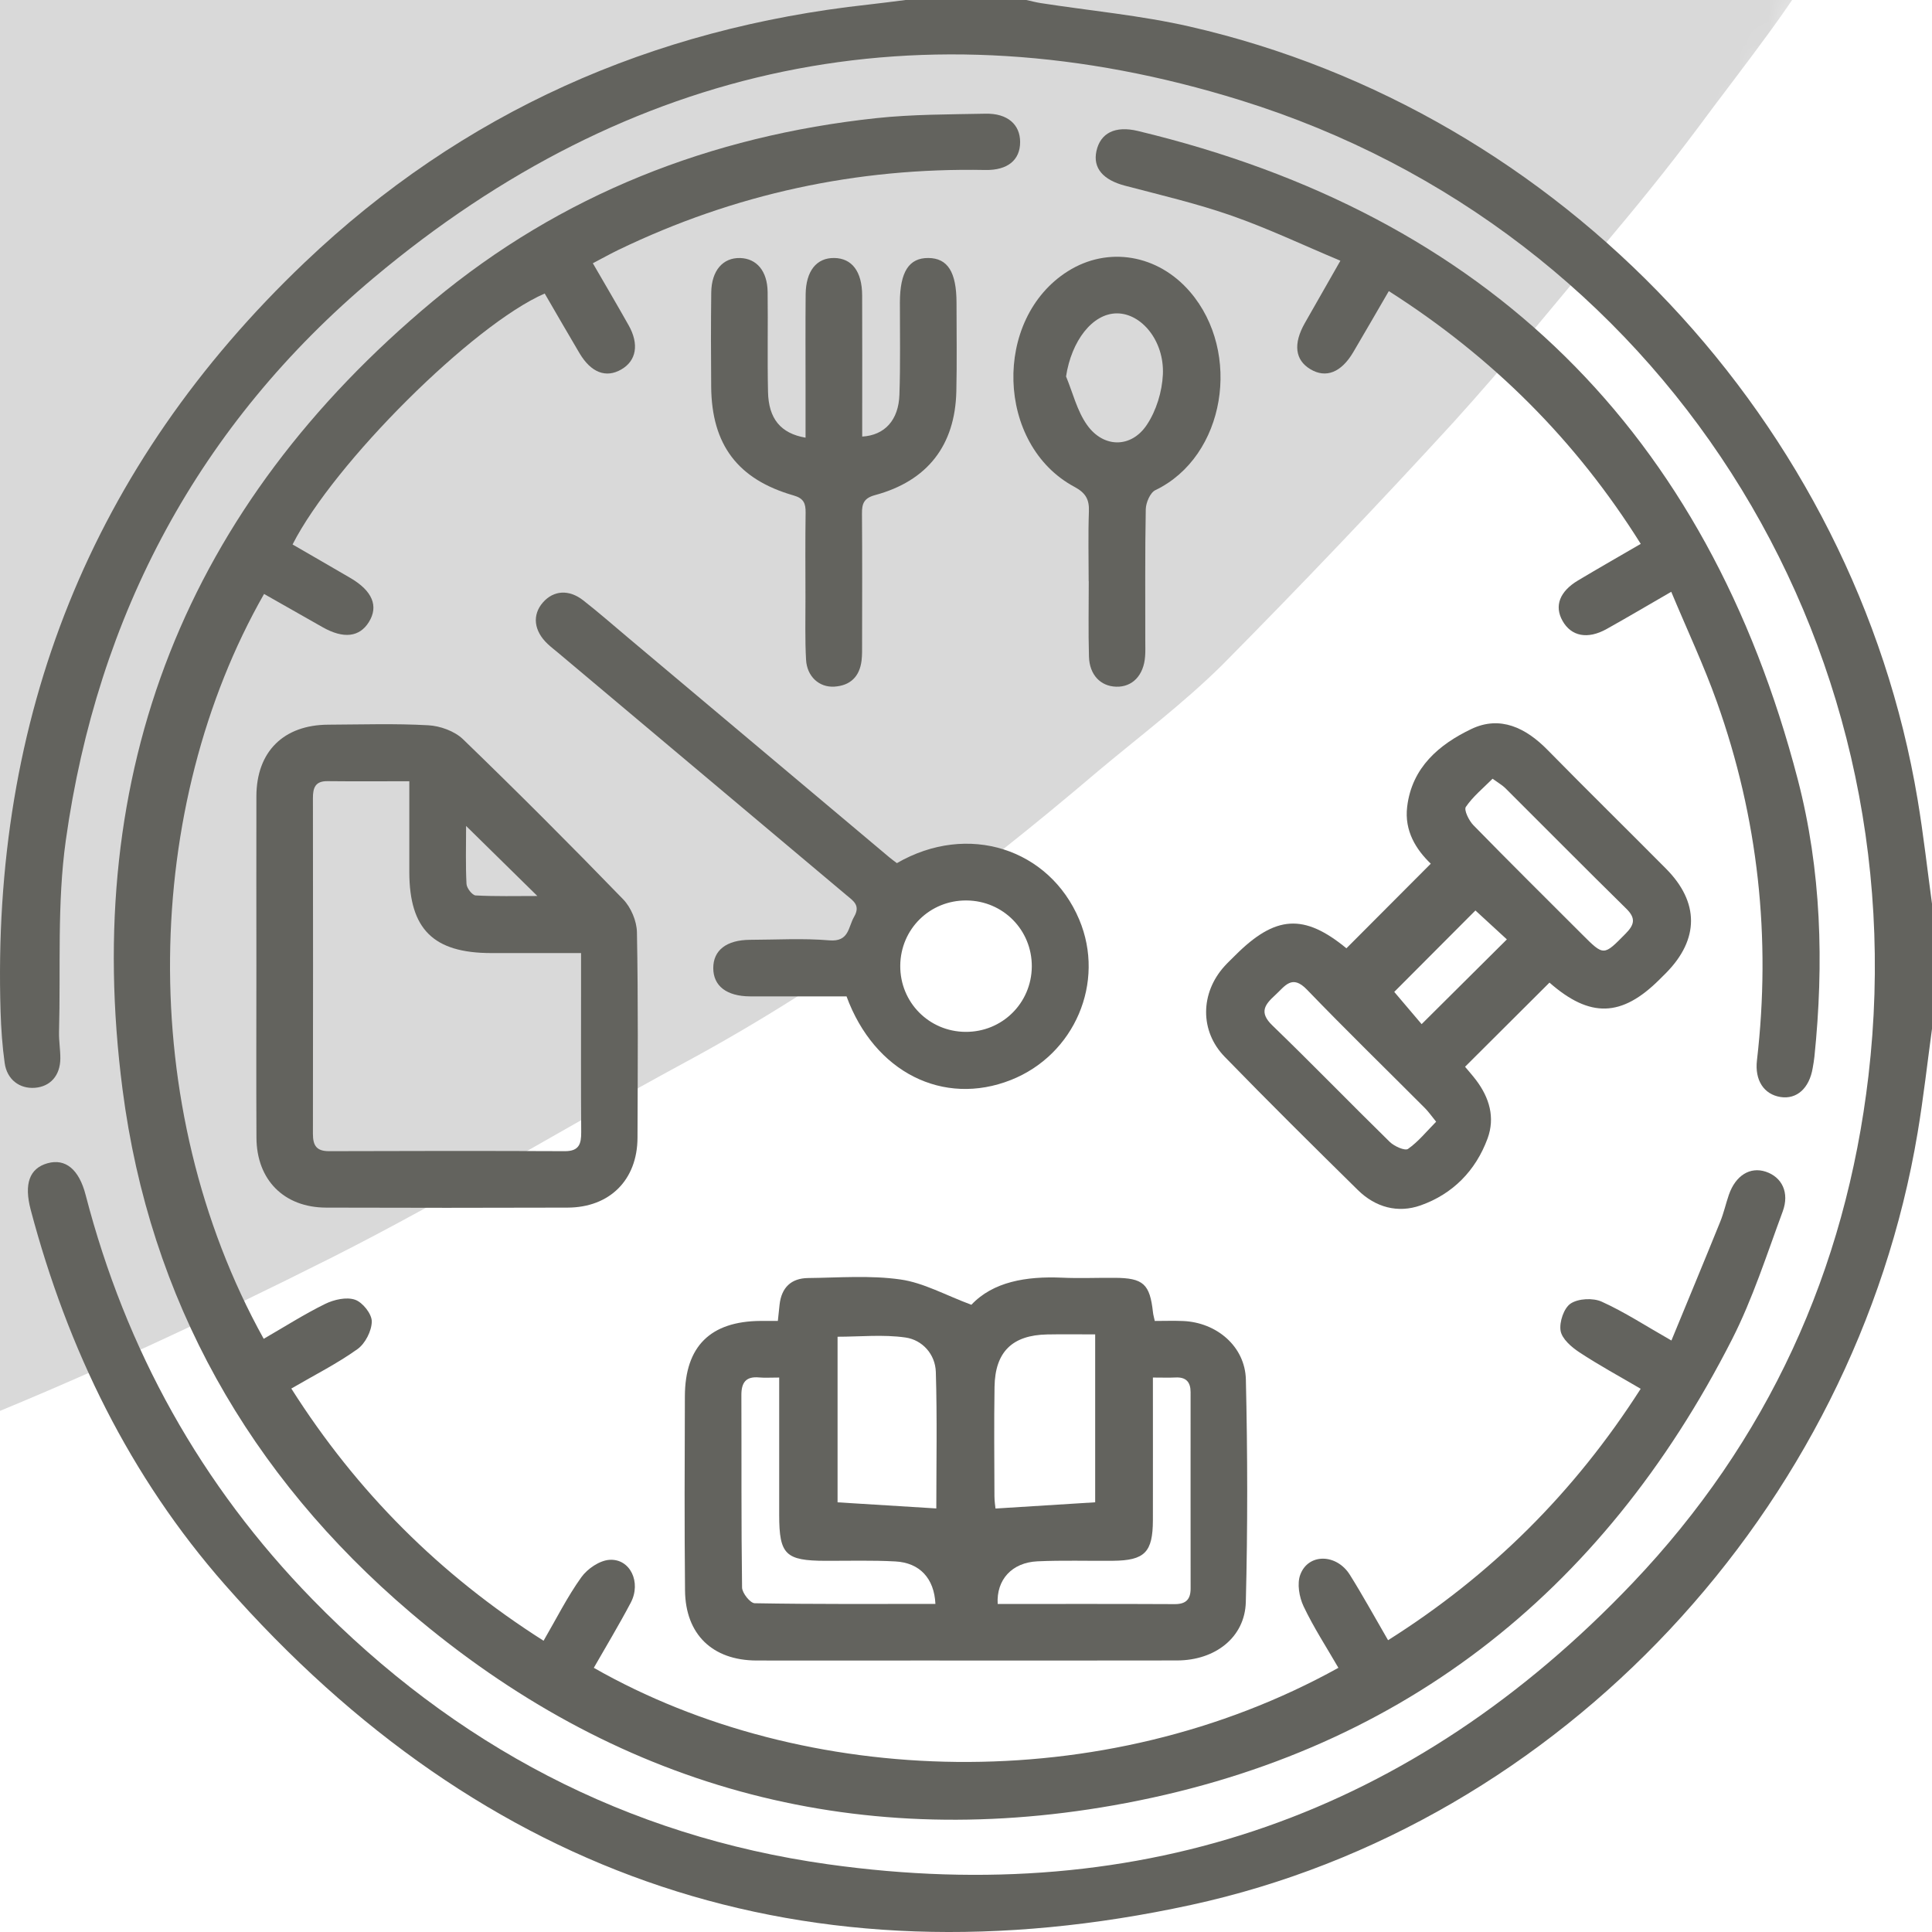 <svg width="65" height="65" viewBox="0 0 65 65" fill="none" xmlns="http://www.w3.org/2000/svg">
<rect width="65" height="65" fill="#1E1E1E"/>
<path d="M-13306 -3025C-13306 -3026.1 -13305.1 -3027 -13304 -3027H3830C3831.1 -3027 3832 -3026.1 3832 -3025V10669C3832 10670.1 3831.11 10671 3830 10671H-13304C-13305.1 10671 -13306 10670.1 -13306 10669V-3025Z" fill="#404040"/>
<g clip-path="url(#clip0_0_1)">
<rect width="1536" height="4345" transform="translate(-385 -1547)" fill="white"/>
<g clip-path="url(#clip1_0_1)">
<mask id="mask0_0_1" style="mask-type:luminance" maskUnits="userSpaceOnUse" x="-576" y="-375" width="698" height="645">
<path d="M-77.543 269.912L-575.886 14.493L-376.479 -374.565L121.864 -119.145L-77.543 269.912Z" fill="white"/>
</mask>
<g mask="url(#mask0_0_1)">
<path d="M41.533 -142.4C44.516 -138.577 47.636 -134.943 50.354 -131.072C53.7 -126.323 56.998 -121.488 59.85 -116.475C62.41 -111.983 64.428 -107.21 66.521 -102.513C67.733 -99.747 68.778 -96.882 69.615 -94.009C70.795 -89.853 71.925 -85.685 72.746 -81.456C73.569 -77.15 74.158 -72.779 74.558 -68.43C74.935 -64.501 75.095 -60.535 75.017 -56.652C74.886 -50.172 74.815 -43.662 74.026 -37.297C73.425 -32.315 71.773 -27.538 70.592 -22.669C68.775 -15.314 65.177 -8.761 61.643 -2.175C60.392 0.106 58.702 2.163 57.136 4.283C56.118 5.649 55.036 6.98 53.923 8.298C52.264 10.294 50.648 12.278 48.908 14.198C46.371 16.966 43.789 19.676 41.142 22.35C39.84 23.643 38.348 24.767 36.952 25.936C32.639 29.607 28.104 33.017 23.037 35.748C19.068 37.893 15.229 40.254 11.194 42.293C7.006 44.399 2.705 46.412 -1.693 48.153C-6.261 49.992 -10.974 51.721 -15.74 53.086C-18.442 53.847 -21.012 54.824 -23.584 55.8C-26.808 57.032 -30.373 57.535 -33.709 58.525C-38.506 59.951 -43.366 61.271 -47.966 63.093C-53.156 65.133 -58.278 67.427 -63.094 70.137C-67.076 72.387 -70.687 75.309 -74.22 78.158C-77.186 80.522 -79.879 83.213 -82.62 85.839C-83.737 86.932 -84.633 88.212 -85.608 89.413C-86.81 90.905 -87.997 92.441 -89.168 93.951C-90.356 95.488 -91.479 97.058 -92.681 98.549C-94.036 100.26 -95.406 101.925 -96.794 103.619C-96.872 103.69 -96.917 103.778 -96.962 103.866C-98.592 106.506 -100.131 109.195 -101.857 111.789C-103.871 114.863 -106.012 117.872 -108.089 120.911C-109.165 122.47 -110.131 124.12 -111.333 125.612C-113.678 128.554 -115.911 131.662 -118.635 134.261C-121.962 137.402 -125.538 140.416 -129.438 142.894C-133.215 145.287 -137.438 147.153 -141.669 148.796C-147.74 151.158 -154.356 152.169 -160.863 153.201C-165.329 153.907 -169.965 154.01 -174.521 154.265C-177.594 154.429 -180.671 154.368 -183.776 154.367C-187.118 154.355 -190.501 154.655 -193.835 154.241C-199.942 153.479 -206.069 152.373 -212.165 151.283C-215.552 150.657 -218.939 149.959 -222.237 149.008C-226.401 147.797 -230.523 146.278 -234.672 144.964C-236.559 144.368 -238.519 143.916 -240.436 143.378C-240.608 143.327 -240.749 143.293 -240.908 143.212C-244.39 141.684 -247.871 140.16 -251.371 138.589C-255.01 136.981 -258.788 135.564 -262.277 133.665C-265.941 131.638 -269.35 129.114 -272.847 126.842C-273.385 126.49 -273.999 126.213 -274.583 125.952C-278.477 124.14 -281.686 121.461 -284.804 118.603C-287.143 116.481 -289.957 114.816 -292.585 113.025C-295.927 110.757 -299.267 108.566 -302.653 106.386C-303.556 105.812 -304.547 105.415 -305.494 104.93C-308.745 103.264 -311.967 101.463 -315.292 99.943C-317.687 98.864 -320.262 98.211 -322.748 97.381C-322.949 97.313 -323.199 97.334 -323.373 97.207C-326.045 95.653 -329.099 95.234 -331.947 94.183C-335.597 92.83 -339.252 92.029 -343.025 91.536C-346.844 91.061 -350.665 90.581 -354.481 90.253C-358.721 89.892 -363.02 89.65 -367.253 89.515C-371.035 89.427 -374.821 89.816 -378.621 89.534C-383.924 89.146 -389.25 88.266 -394.57 87.757C-397.84 87.452 -401.135 87.427 -404.432 87.254C-405.792 87.185 -407.107 87.028 -408.468 86.886C-413.931 86.269 -419.437 85.815 -424.905 84.974C-429.916 84.18 -434.947 83.34 -439.787 81.821C-445.492 80.045 -451.288 78.443 -456.7 75.557C-460.27 73.654 -463.472 71.347 -466.551 68.88C-469.837 66.197 -472.759 63.109 -475.818 60.136C-479.355 56.695 -482.168 52.701 -484.751 48.639C-487.608 44.105 -489.843 39.371 -492.067 34.534C-495.66 26.771 -497.042 18.738 -497.803 10.582C-498.241 5.991 -498.412 1.352 -498.303 -3.216C-498.141 -8.978 -497.726 -14.684 -497.077 -20.381C-496.601 -24.501 -495.589 -28.571 -494.845 -32.665C-494.104 -36.759 -493.437 -40.857 -492.615 -44.949C-492.019 -47.9 -491.11 -50.762 -490.451 -53.681C-489.279 -58.998 -488.171 -64.349 -487.031 -69.684C-486.332 -72.915 -485.524 -76.125 -484.904 -79.358C-483.8 -85.009 -482.697 -90.657 -481.783 -96.33C-480.649 -103.441 -479.608 -110.603 -478.755 -117.786C-477.783 -125.907 -477.058 -134.082 -476.149 -142.235C-475.044 -152.322 -474.047 -162.43 -472.691 -172.461C-472.137 -176.652 -470.846 -180.726 -469.821 -184.827C-469.014 -188.037 -468.236 -191.263 -467.254 -194.422C-466.549 -196.65 -465.705 -198.845 -464.702 -200.956C-461.442 -207.942 -458.275 -214.976 -454.729 -221.813C-453.257 -224.686 -450.998 -227.152 -449.129 -229.783C-448.979 -230.002 -448.907 -230.298 -448.754 -230.515C-447.129 -232.678 -445.486 -234.87 -443.861 -237.033C-442.263 -239.136 -440.652 -241.271 -438.992 -243.343C-435.189 -248.201 -430.781 -252.524 -426.212 -256.694C-422.563 -260.003 -418.705 -263.02 -414.802 -266.05C-408.56 -270.915 -401.758 -274.938 -394.585 -278.512C-389.005 -281.311 -383.163 -283.461 -377.023 -284.864C-371.862 -286.066 -366.572 -286.979 -361.296 -287.79C-357.047 -288.46 -352.735 -289.099 -348.412 -289.213C-343.105 -289.378 -337.746 -289.185 -332.38 -288.765C-328.237 -288.453 -324.099 -287.739 -319.992 -286.89C-313.404 -285.513 -306.846 -284.001 -300.286 -282.34C-296.832 -281.459 -293.299 -280.498 -290.143 -278.881C-287.619 -277.587 -284.756 -277.415 -282.43 -275.814C-280.657 -274.609 -278.466 -274.448 -276.714 -273.515C-272.452 -271.254 -267.953 -269.688 -263.665 -267.639C-259.184 -265.492 -254.644 -263.387 -250.439 -260.788C-246.468 -258.346 -242.106 -256.441 -238.561 -253.329C-238.496 -253.296 -238.466 -253.28 -238.401 -253.247C-235.223 -251.361 -232.003 -249.561 -228.87 -247.587C-225.958 -245.723 -223.199 -243.719 -220.334 -241.768C-218.56 -240.564 -216.695 -239.459 -214.905 -238.208C-212.466 -236.514 -210.071 -234.734 -207.662 -233.055C-206.142 -231.978 -204.607 -230.934 -203.008 -229.93C-200.445 -228.319 -197.716 -226.885 -195.212 -225.157C-190.397 -221.801 -185.176 -219.236 -179.955 -216.671C-176.233 -214.837 -172.433 -213.076 -168.529 -211.592C-164.47 -210.029 -160.245 -208.863 -156.139 -207.387C-147.205 -204.138 -138.055 -201.854 -128.701 -200.426C-123.785 -199.681 -118.821 -199.098 -113.864 -198.74C-106.092 -198.197 -98.356 -197.821 -90.574 -197.53C-86.666 -197.377 -82.784 -197.644 -78.895 -197.612C-74.396 -197.601 -69.946 -197.576 -65.461 -197.385C-57.583 -197.047 -49.752 -196.546 -41.895 -195.627C-34.757 -194.78 -27.834 -193.046 -20.88 -191.294C-18.415 -190.659 -16.018 -189.504 -13.685 -188.384C-10.169 -186.69 -6.756 -184.795 -3.254 -183.073C0.657 -181.142 4.189 -178.703 7.662 -176.072C13.183 -171.837 18.626 -167.53 23.537 -162.645C26.708 -159.503 29.787 -156.335 32.758 -153.038C35.591 -149.698 38.475 -146.075 41.533 -142.4Z" fill="#D9D9D9"/>
</g>
</g>
<g filter="url(#filter0_ddddd_0_1)">
<rect x="-117" y="-38" width="300" height="290" fill="white"/>
</g>
<path d="M65.01 34.538C64.847 35.729 64.715 36.925 64.516 38.11C62.401 50.75 52.543 61.382 40.069 64.09C27.191 66.885 16.284 63.23 7.572 53.322C4.37 49.681 2.277 45.397 1.034 40.706C0.802 39.83 0.991 39.307 1.6 39.136C2.201 38.968 2.658 39.339 2.881 40.202C4.232 45.411 6.761 49.967 10.518 53.816C15.296 58.713 21.072 61.768 27.853 62.721C38.47 64.212 47.546 61.012 54.924 53.262C59.462 48.496 62.098 42.744 62.862 36.195C64.582 21.477 55.881 7.767 41.736 3.373C31.022 0.044 21.174 2.133 12.57 9.35C6.699 14.277 3.276 20.685 2.214 28.273C1.917 30.393 2.044 32.573 1.986 34.724C1.979 35.02 2.032 35.316 2.03 35.611C2.027 36.186 1.691 36.559 1.172 36.598C0.656 36.636 0.233 36.319 0.157 35.762C0.078 35.197 0.039 34.624 0.02 34.054C-0.292 24.139 3.057 15.683 10.249 8.831C15.559 3.774 21.935 0.949 29.217 0.154C29.634 0.108 30.05 0.052 30.468 0C31.822 0 33.177 0 34.531 0C34.694 0.036 34.856 0.08 35.021 0.105C36.689 0.364 38.382 0.518 40.024 0.893C52.545 3.754 62.401 14.238 64.516 26.901C64.714 28.086 64.846 29.282 65.009 30.473V34.536L65.01 34.538Z" fill="#63635E"/>
<path d="M19.945 8.856C20.371 9.591 20.765 10.261 21.147 10.939C21.51 11.579 21.411 12.139 20.901 12.431C20.386 12.728 19.884 12.536 19.496 11.882C19.099 11.213 18.713 10.54 18.326 9.875C15.917 10.92 11.238 15.573 9.843 18.318C10.488 18.692 11.141 19.067 11.791 19.447C12.53 19.88 12.742 20.393 12.412 20.926C12.095 21.438 11.557 21.499 10.855 21.102C10.198 20.729 9.54 20.355 8.884 19.983C4.826 27.097 4.512 37.182 8.872 45.043C9.557 44.648 10.228 44.219 10.937 43.87C11.233 43.724 11.654 43.628 11.943 43.727C12.199 43.813 12.509 44.204 12.508 44.458C12.506 44.777 12.288 45.203 12.026 45.39C11.345 45.877 10.588 46.257 9.801 46.716C12.004 50.188 14.793 52.98 18.288 55.201C18.718 54.461 19.085 53.725 19.558 53.065C19.762 52.779 20.171 52.501 20.504 52.479C21.202 52.432 21.582 53.236 21.221 53.92C20.829 54.664 20.394 55.384 19.978 56.112C27.067 60.155 37.094 60.511 45.029 56.112C44.633 55.426 44.197 54.758 43.858 54.044C43.711 53.733 43.632 53.281 43.747 52.977C44.017 52.253 44.966 52.267 45.415 52.983C45.851 53.68 46.247 54.402 46.7 55.183C50.163 52.997 52.965 50.216 55.199 46.724C54.491 46.308 53.792 45.93 53.132 45.494C52.868 45.32 52.548 45.042 52.504 44.77C52.457 44.478 52.615 44.006 52.845 43.855C53.102 43.686 53.595 43.661 53.887 43.793C54.651 44.138 55.362 44.604 56.233 45.1C56.796 43.733 57.343 42.419 57.876 41.101C57.995 40.809 58.063 40.495 58.166 40.197C58.392 39.546 58.879 39.246 59.406 39.42C59.952 39.602 60.213 40.123 59.976 40.762C59.441 42.206 58.97 43.689 58.275 45.056C53.896 53.661 46.98 59.06 37.46 60.739C28.634 62.296 20.661 60.086 13.81 54.251C8.379 49.624 5.039 43.725 4.123 36.655C2.734 25.95 6.265 17.041 14.573 10.124C18.878 6.541 23.917 4.573 29.479 3.975C30.696 3.845 31.929 3.85 33.155 3.825C33.897 3.809 34.322 4.189 34.321 4.78C34.321 5.382 33.904 5.733 33.15 5.719C28.823 5.636 24.712 6.524 20.813 8.404C20.548 8.531 20.291 8.676 19.941 8.859L19.945 8.856Z" fill="#63635E"/>
<path d="M26.17 44.441C26.194 44.224 26.211 44.058 26.228 43.893C26.292 43.32 26.616 43.005 27.187 42.998C28.223 42.987 29.274 42.901 30.291 43.046C31.07 43.155 31.806 43.573 32.681 43.898C33.408 43.124 34.524 42.933 35.728 42.986C36.319 43.013 36.913 42.986 37.504 42.991C38.468 42.997 38.686 43.198 38.791 44.155C38.8 44.237 38.824 44.317 38.851 44.442C39.172 44.442 39.488 44.431 39.802 44.444C40.93 44.491 41.889 45.296 41.916 46.413C41.974 48.907 41.978 51.406 41.914 53.9C41.883 55.088 40.883 55.861 39.605 55.864C36.727 55.871 33.851 55.866 30.972 55.866C29.131 55.866 27.291 55.871 25.45 55.866C23.971 55.861 23.061 54.987 23.047 53.51C23.025 51.332 23.034 49.152 23.042 46.974C23.048 45.293 23.902 44.453 25.589 44.441C25.776 44.441 25.963 44.441 26.168 44.441H26.17ZM31.501 50.751C31.501 49.279 31.532 47.718 31.485 46.159C31.467 45.563 31.034 45.081 30.465 44.999C29.712 44.891 28.93 44.973 28.179 44.973V50.544C29.302 50.613 30.37 50.679 31.501 50.75V50.751ZM36.846 44.894C36.277 44.894 35.754 44.886 35.232 44.896C34.058 44.918 33.479 45.481 33.46 46.658C33.441 47.886 33.453 49.113 33.457 50.339C33.457 50.516 33.488 50.692 33.493 50.753C34.646 50.681 35.731 50.612 36.846 50.543V44.894ZM26.215 46.346C25.917 46.346 25.729 46.36 25.542 46.343C25.096 46.3 24.941 46.514 24.943 46.938C24.951 49.096 24.936 51.254 24.966 53.41C24.969 53.595 25.239 53.936 25.392 53.939C27.416 53.975 29.442 53.962 31.471 53.962C31.432 53.107 30.946 52.577 30.126 52.533C29.346 52.49 28.562 52.514 27.779 52.512C26.427 52.509 26.217 52.303 26.215 50.977C26.215 49.458 26.215 47.939 26.215 46.346ZM38.788 46.346C38.788 48.014 38.791 49.579 38.788 51.142C38.785 52.227 38.513 52.501 37.44 52.511C36.594 52.519 35.746 52.49 34.902 52.529C34.042 52.57 33.518 53.151 33.566 53.964C35.552 53.964 37.539 53.959 39.526 53.969C39.91 53.97 40.059 53.799 40.057 53.435C40.054 51.235 40.056 49.036 40.056 46.836C40.056 46.498 39.904 46.326 39.551 46.344C39.323 46.355 39.096 46.346 38.789 46.346H38.788Z" fill="#63635E"/>
<path d="M8.626 32.498C8.626 30.594 8.621 28.689 8.626 26.785C8.631 25.288 9.54 24.387 11.046 24.381C12.168 24.376 13.292 24.338 14.409 24.401C14.811 24.423 15.294 24.597 15.579 24.872C17.404 26.636 19.199 28.433 20.966 30.257C21.228 30.528 21.423 30.988 21.429 31.365C21.472 33.67 21.457 35.977 21.448 38.282C21.442 39.697 20.514 40.624 19.097 40.629C16.388 40.638 13.68 40.638 10.971 40.629C9.554 40.624 8.634 39.697 8.628 38.275C8.618 36.349 8.626 34.423 8.626 32.499V32.498ZM13.769 26.284C12.787 26.284 11.9 26.291 11.015 26.281C10.608 26.277 10.527 26.504 10.528 26.851C10.533 30.616 10.534 34.383 10.528 38.148C10.528 38.54 10.648 38.731 11.071 38.73C13.716 38.72 16.362 38.719 19.006 38.73C19.486 38.731 19.557 38.482 19.554 38.086C19.543 36.522 19.549 34.955 19.549 33.389C19.549 32.972 19.549 32.553 19.549 32.065C18.498 32.065 17.509 32.065 16.52 32.065C14.579 32.061 13.774 31.262 13.771 29.34C13.771 28.347 13.771 27.355 13.771 26.28L13.769 26.284ZM15.681 27.786C15.681 28.483 15.662 29.113 15.695 29.74C15.703 29.88 15.888 30.12 16.002 30.126C16.677 30.162 17.354 30.145 18.079 30.145C17.256 29.337 16.511 28.604 15.681 27.788V27.786Z" fill="#63635E"/>
<path d="M52.129 33.06C51.17 34.016 50.243 34.94 49.29 35.89C49.4 36.023 49.538 36.176 49.661 36.339C50.108 36.93 50.307 37.597 50.047 38.305C49.647 39.388 48.877 40.171 47.795 40.554C47.026 40.826 46.274 40.618 45.685 40.039C44.179 38.556 42.675 37.069 41.202 35.553C40.359 34.686 40.384 33.407 41.195 32.509C41.308 32.384 41.432 32.268 41.552 32.148C42.912 30.785 43.873 30.733 45.299 31.904C46.236 30.965 47.168 30.03 48.137 29.058C47.65 28.591 47.242 27.96 47.343 27.139C47.503 25.816 48.421 25.044 49.501 24.527C50.469 24.064 51.335 24.485 52.066 25.231C53.385 26.574 54.728 27.892 56.053 29.228C57.173 30.356 57.17 31.599 56.056 32.731C55.982 32.806 55.907 32.88 55.831 32.955C54.559 34.223 53.493 34.255 52.131 33.059L52.129 33.06ZM50.215 26.201C49.899 26.517 49.556 26.797 49.317 27.147C49.246 27.25 49.419 27.608 49.57 27.762C50.778 28.999 52.007 30.215 53.23 31.438C53.964 32.172 53.953 32.161 54.691 31.412C54.984 31.116 55.045 30.898 54.719 30.576C53.35 29.231 52.001 27.867 50.642 26.513C50.541 26.414 50.412 26.342 50.218 26.201H50.215ZM48.317 37.739C48.154 37.539 48.06 37.401 47.944 37.285C46.619 35.956 45.274 34.647 43.972 33.296C43.465 32.768 43.231 33.18 42.907 33.475C42.558 33.795 42.347 34.055 42.806 34.498C44.139 35.786 45.431 37.12 46.757 38.418C46.908 38.566 47.267 38.726 47.371 38.654C47.719 38.41 47.995 38.064 48.317 37.739ZM49.639 30.632C48.721 31.554 47.781 32.497 46.908 33.371C47.198 33.713 47.534 34.107 47.829 34.456C48.807 33.484 49.731 32.564 50.697 31.605C50.339 31.276 49.956 30.923 49.639 30.632Z" fill="#63635E"/>
<path d="M56.227 19.91C55.404 20.386 54.733 20.783 54.052 21.163C53.412 21.52 52.86 21.409 52.568 20.885C52.288 20.386 52.472 19.898 53.093 19.527C53.764 19.127 54.441 18.739 55.201 18.298C53.02 14.816 50.217 12.019 46.725 9.794C46.312 10.503 45.926 11.176 45.532 11.843C45.126 12.534 44.609 12.736 44.085 12.421C43.569 12.112 43.503 11.57 43.9 10.869C44.273 10.21 44.652 9.551 45.096 8.772C43.845 8.248 42.668 7.688 41.444 7.259C40.27 6.848 39.052 6.564 37.847 6.247C37.114 6.054 36.764 5.657 36.888 5.084C37.02 4.478 37.514 4.222 38.281 4.406C50.053 7.231 57.441 14.541 60.484 26.224C61.279 29.276 61.367 32.412 61.044 35.552C61.032 35.678 61.008 35.803 60.987 35.929C60.874 36.612 60.452 36.993 59.905 36.908C59.344 36.82 59.032 36.343 59.111 35.672C59.589 31.549 59.156 27.522 57.762 23.614C57.325 22.387 56.766 21.2 56.227 19.91Z" fill="#63635E"/>
<path d="M28.48 33.522C27.388 33.522 26.311 33.525 25.235 33.522C24.444 33.518 23.997 33.17 23.997 32.569C23.997 31.968 24.445 31.623 25.236 31.619C26.125 31.616 27.019 31.563 27.901 31.637C28.571 31.693 28.531 31.197 28.736 30.843C28.956 30.463 28.713 30.312 28.483 30.121C25.244 27.399 22.005 24.676 18.766 21.953C18.653 21.858 18.535 21.768 18.427 21.666C17.957 21.225 17.898 20.687 18.268 20.266C18.626 19.86 19.142 19.821 19.627 20.202C20.144 20.607 20.637 21.038 21.139 21.461C24.07 23.925 27 26.39 29.932 28.853C30.012 28.92 30.098 28.98 30.175 29.039C32.57 27.654 35.307 28.559 36.309 30.937C37.2 33.052 36.153 35.486 34.013 36.334C31.74 37.233 29.42 36.083 28.48 33.52V33.522ZM34.714 32.522C34.723 31.291 33.749 30.304 32.517 30.295C31.283 30.285 30.298 31.257 30.288 32.489C30.279 33.719 31.253 34.708 32.484 34.716C33.714 34.725 34.703 33.751 34.714 32.52V32.522Z" fill="#63635E"/>
<path d="M27.102 14.724C27.102 14.168 27.102 13.625 27.102 13.082C27.102 12.024 27.096 10.968 27.105 9.91C27.112 9.119 27.471 8.67 28.069 8.68C28.662 8.689 29.003 9.133 29.006 9.937C29.012 11.29 29.008 12.644 29.008 13.997C29.008 14.226 29.008 14.455 29.008 14.688C29.765 14.644 30.232 14.135 30.26 13.28C30.296 12.245 30.274 11.208 30.276 10.172C30.279 9.148 30.58 8.675 31.233 8.68C31.883 8.685 32.179 9.152 32.181 10.183C32.181 11.177 32.198 12.172 32.175 13.165C32.134 14.984 31.205 16.18 29.441 16.657C29.067 16.758 28.997 16.941 29 17.28C29.012 18.74 29.006 20.198 29.004 21.657C29.004 21.847 29.009 22.039 28.986 22.227C28.92 22.764 28.606 23.068 28.069 23.101C27.561 23.132 27.151 22.762 27.119 22.199C27.08 21.503 27.101 20.803 27.099 20.107C27.098 19.156 27.09 18.203 27.104 17.252C27.109 16.938 27.041 16.765 26.697 16.668C24.819 16.128 23.943 14.961 23.927 13.011C23.918 11.954 23.916 10.897 23.929 9.84C23.938 9.105 24.32 8.666 24.9 8.681C25.457 8.697 25.817 9.118 25.826 9.822C25.84 10.943 25.815 12.063 25.839 13.184C25.858 14.085 26.264 14.582 27.101 14.725L27.102 14.724Z" fill="#63635E"/>
<path d="M36.627 19.553C36.627 18.772 36.607 17.989 36.635 17.207C36.651 16.797 36.522 16.581 36.145 16.378C33.509 14.963 33.39 10.727 35.926 9.126C37.277 8.274 38.958 8.56 40.039 9.82C41.788 11.857 41.232 15.357 38.87 16.491C38.696 16.575 38.553 16.912 38.548 17.133C38.52 18.613 38.534 20.093 38.532 21.573C38.532 21.743 38.539 21.912 38.526 22.08C38.482 22.719 38.098 23.121 37.552 23.103C37.026 23.088 36.654 22.705 36.637 22.09C36.613 21.245 36.63 20.398 36.63 19.553C36.63 19.553 36.627 19.553 36.626 19.553H36.627ZM35.866 12.665C36.095 13.215 36.236 13.825 36.574 14.299C37.126 15.076 38.059 15.082 38.584 14.293C38.903 13.816 39.097 13.177 39.124 12.599C39.174 11.468 38.404 10.542 37.577 10.543C36.751 10.545 36.047 11.473 35.866 12.665Z" fill="#63635E"/>
</g>
<path d="M-13304 -3026H3830V-3028H-13304V-3026ZM3831 -3025V10669H3833V-3025H3831ZM3830 10670H-13304V10672H3830V10670ZM-13305 10669V-3025H-13307V10669H-13305ZM-13304 10670C-13304.6 10670 -13305 10669.6 -13305 10669H-13307C-13307 10670.7 -13305.7 10672 -13304 10672V10670ZM3831 10669C3831 10669.6 3830.55 10670 3830 10670V10672C3831.66 10672 3833 10670.7 3833 10669H3831ZM3830 -3026C3830.55 -3026 3831 -3025.55 3831 -3025H3833C3833 -3026.66 3831.66 -3028 3830 -3028V-3026ZM-13304 -3028C-13305.7 -3028 -13307 -3026.66 -13307 -3025H-13305C-13305 -3025.55 -13304.6 -3026 -13304 -3026V-3028Z" fill="white" fill-opacity="0.1"/>
<defs>
<filter id="filter0_ddddd_0_1" x="-153" y="-44" width="372" height="423" filterUnits="userSpaceOnUse" color-interpolation-filters="sRGB">
<feFlood flood-opacity="0" result="BackgroundImageFix"/>
<feColorMatrix in="SourceAlpha" type="matrix" values="0 0 0 0 0 0 0 0 0 0 0 0 0 0 0 0 0 0 127 0" result="hardAlpha"/>
<feOffset/>
<feColorMatrix type="matrix" values="0 0 0 0 0 0 0 0 0 0 0 0 0 0 0 0 0 0 0.1 0"/>
<feBlend mode="normal" in2="BackgroundImageFix" result="effect1_dropShadow_0_1"/>
<feColorMatrix in="SourceAlpha" type="matrix" values="0 0 0 0 0 0 0 0 0 0 0 0 0 0 0 0 0 0 127 0" result="hardAlpha"/>
<feOffset dy="6"/>
<feGaussianBlur stdDeviation="6"/>
<feColorMatrix type="matrix" values="0 0 0 0 0 0 0 0 0 0 0 0 0 0 0 0 0 0 0.1 0"/>
<feBlend mode="normal" in2="effect1_dropShadow_0_1" result="effect2_dropShadow_0_1"/>
<feColorMatrix in="SourceAlpha" type="matrix" values="0 0 0 0 0 0 0 0 0 0 0 0 0 0 0 0 0 0 127 0" result="hardAlpha"/>
<feOffset dy="23"/>
<feGaussianBlur stdDeviation="11.5"/>
<feColorMatrix type="matrix" values="0 0 0 0 0 0 0 0 0 0 0 0 0 0 0 0 0 0 0.09 0"/>
<feBlend mode="normal" in2="effect2_dropShadow_0_1" result="effect3_dropShadow_0_1"/>
<feColorMatrix in="SourceAlpha" type="matrix" values="0 0 0 0 0 0 0 0 0 0 0 0 0 0 0 0 0 0 127 0" result="hardAlpha"/>
<feOffset dy="51"/>
<feGaussianBlur stdDeviation="15.5"/>
<feColorMatrix type="matrix" values="0 0 0 0 0 0 0 0 0 0 0 0 0 0 0 0 0 0 0.05 0"/>
<feBlend mode="normal" in2="effect3_dropShadow_0_1" result="effect4_dropShadow_0_1"/>
<feColorMatrix in="SourceAlpha" type="matrix" values="0 0 0 0 0 0 0 0 0 0 0 0 0 0 0 0 0 0 127 0" result="hardAlpha"/>
<feOffset dy="91"/>
<feGaussianBlur stdDeviation="18"/>
<feColorMatrix type="matrix" values="0 0 0 0 0 0 0 0 0 0 0 0 0 0 0 0 0 0 0.01 0"/>
<feBlend mode="normal" in2="effect4_dropShadow_0_1" result="effect5_dropShadow_0_1"/>
<feBlend mode="normal" in="SourceGraphic" in2="effect5_dropShadow_0_1" result="shape"/>
</filter>
<clipPath id="clip0_0_1">
<rect width="1536" height="4345" fill="white" transform="translate(-385 -1547)"/>
</clipPath>
<clipPath id="clip1_0_1">
<rect width="957.607" height="499.858" fill="white" transform="translate(85.051 388.613) rotate(-152.863)"/>
</clipPath>
</defs>
</svg>
